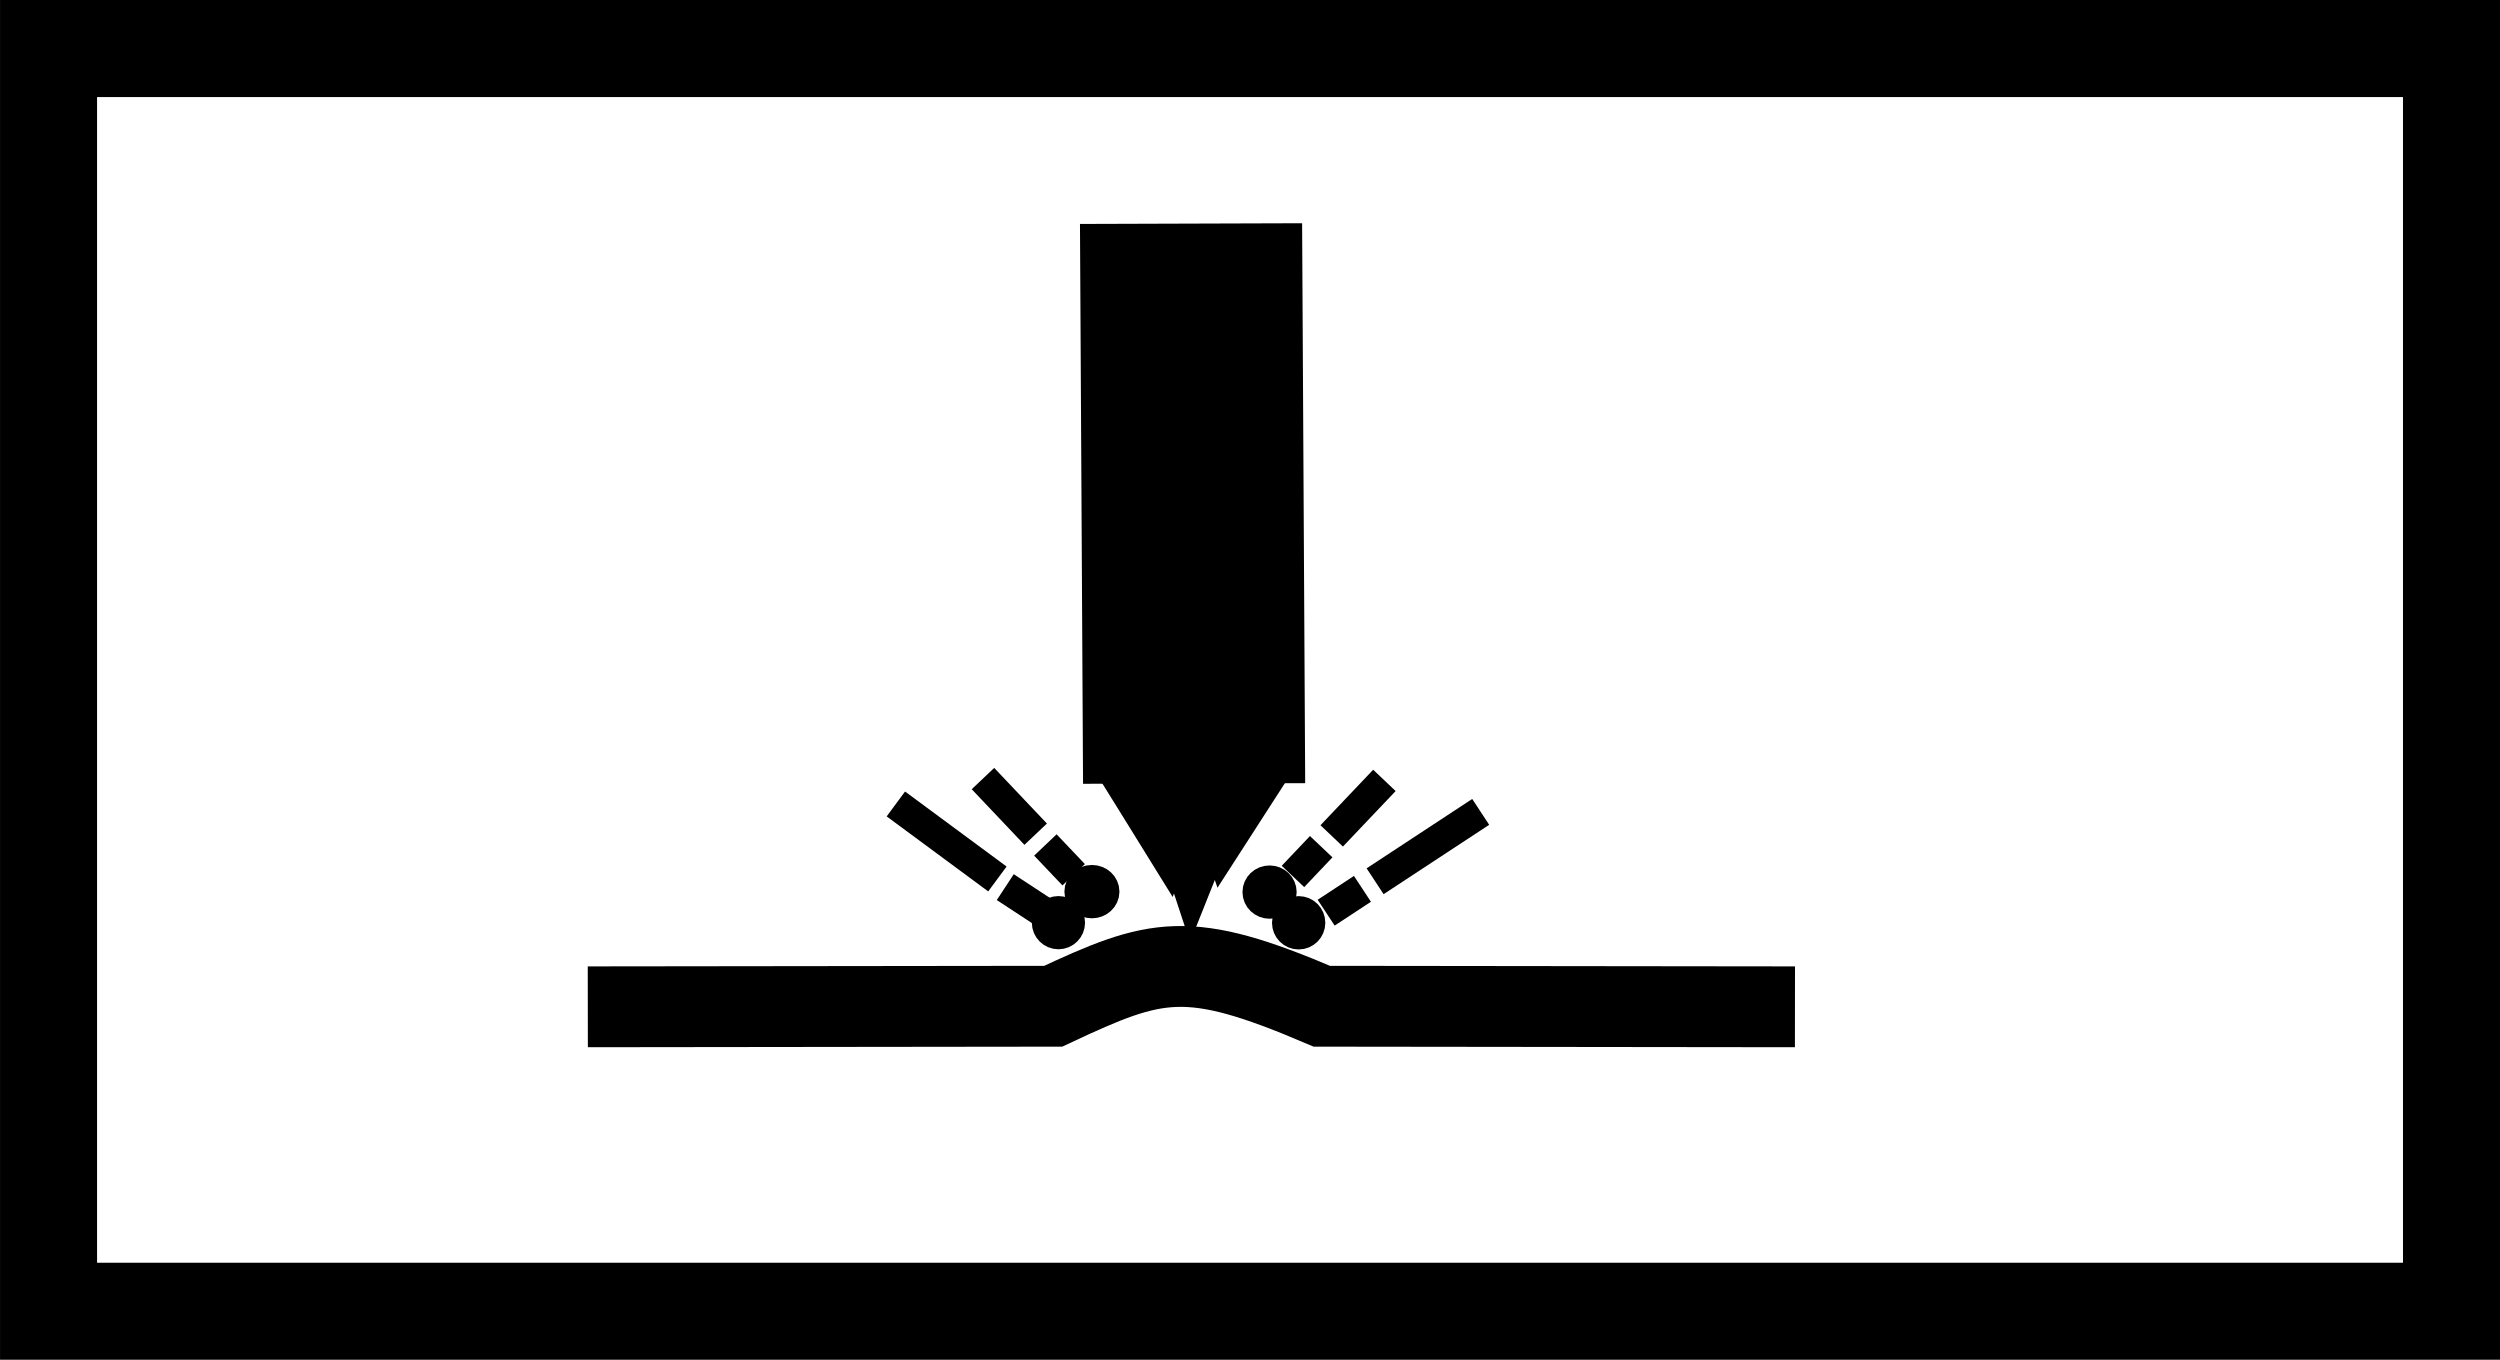 <?xml version="1.0" encoding="utf-8"?>
<!-- Generator: Adobe Illustrator 16.0.0, SVG Export Plug-In . SVG Version: 6.00 Build 0)  -->
<!DOCTYPE svg PUBLIC "-//W3C//DTD SVG 1.1//EN" "http://www.w3.org/Graphics/SVG/1.1/DTD/svg11.dtd">
<svg version="1.1" id="Warstwa_1" xmlns="http://www.w3.org/2000/svg" xmlns:xlink="http://www.w3.org/1999/xlink" x="0px" y="0px"
	 width="43.824px" height="23.836px" viewBox="0 0 43.824 23.836" enable-background="new 0 0 43.824 23.836" xml:space="preserve">
<rect x="-81.915" y="-538.634" fill="none" stroke="#000000" stroke-width="0.216" stroke-miterlimit="22.926" width="484.685" height="684.729"/>
<g>
	<defs>
		<rect id="SVGID_57_" x="-15.153" y="-3.215" width="71.977" height="29.853"/>
	</defs>
	<clipPath id="SVGID_2_">
		<use xlink:href="#SVGID_57_"  overflow="visible"/>
	</clipPath>
</g>
<path fill="none" stroke="#000000" stroke-width="1.417" stroke-miterlimit="22.926" d="M10.304,17.649l8.158-0.01
	c1.816-0.851,2.354-1.006,4.71,0l8.293,0.01"/>
<polygon fill-rule="evenodd" clip-rule="evenodd" points="19.69,13.029 19.644,4.632 22.121,4.624 22.167,13.022 "/>
<polygon fill="none" stroke="#000000" stroke-width="1.417" stroke-miterlimit="22.926" points="19.69,13.029 19.644,4.632 
	22.121,4.624 22.167,13.022 "/>
<line fill="none" stroke="#000000" stroke-width="2.835" stroke-miterlimit="22.926" x1="19.681" y1="11.388" x2="22.157" y2="11.354"/>
<polygon fill-rule="evenodd" clip-rule="evenodd" points="20.013,12.79 20.007,11.626 21.835,11.594 21.849,12.79 "/>
<polygon fill="none" stroke="#000000" stroke-width="1.417" stroke-miterlimit="22.926" points="20.013,12.79 20.007,11.626 
	21.835,11.594 21.849,12.79 "/>
<polygon points="19.704,14.142 19.24,13.396 19.866,13.166 19.914,13.025 20.387,11.996 20.999,12.2 21.625,11.645 22.028,13.019 
	22.089,13.197 22.61,13.395 22.199,14.033 21.372,15.316 21.303,15.115 20.87,16.2 20.581,15.323 20.529,15.474 "/>
<polygon fill="none" stroke="#000000" stroke-width="0.216" stroke-miterlimit="22.926" points="19.704,14.142 19.24,13.396 
	19.866,13.166 19.914,13.025 20.387,11.996 20.999,12.2 21.625,11.645 22.028,13.019 22.089,13.197 22.61,13.395 22.199,14.033 
	21.372,15.316 21.303,15.115 20.87,16.2 20.581,15.323 20.529,15.474 "/>
<line fill="none" stroke="#000000" stroke-width="0.543" stroke-miterlimit="22.926" x1="17.231" y1="13.648" x2="18.155" y2="14.623"/>
<line fill="none" stroke="#000000" stroke-width="0.543" stroke-miterlimit="22.926" x1="18.325" y1="14.812" x2="18.821" y2="15.334"/>
<line fill="none" stroke="#000000" stroke-width="0.542" stroke-miterlimit="22.926" x1="15.704" y1="14.093" x2="17.484" y2="15.408"/>
<line fill="none" stroke="#000000" stroke-width="0.542" stroke-miterlimit="22.926" x1="17.622" y1="15.551" x2="18.259" y2="15.969"/>
<ellipse fill="none" stroke="#000000" stroke-width="0.543" stroke-miterlimit="22.926" cx="19.141" cy="15.63" rx="0.211" ry="0.196"/>
<path fill-rule="evenodd" clip-rule="evenodd" d="M19.143,15.434c0.116,0,0.211,0.088,0.211,0.196c0,0.107-0.095,0.195-0.211,0.195
	c-0.117,0-0.211-0.088-0.211-0.195C18.932,15.521,19.026,15.434,19.143,15.434"/>
<circle fill="none" stroke="#000000" stroke-width="0.541" stroke-miterlimit="22.926" cx="18.554" cy="16.174" r="0.196"/>
<path fill-rule="evenodd" clip-rule="evenodd" d="M18.555,15.979c0.107,0,0.195,0.088,0.195,0.195c0,0.108-0.087,0.196-0.195,0.196
	s-0.195-0.088-0.195-0.196C18.36,16.067,18.448,15.979,18.555,15.979"/>
<line fill="none" stroke="#000000" stroke-width="0.543" stroke-miterlimit="22.926" x1="24.268" y1="13.68" x2="23.344" y2="14.653"/>
<line fill="none" stroke="#000000" stroke-width="0.543" stroke-miterlimit="22.926" x1="23.16" y1="14.842" x2="22.665" y2="15.364"/>
<line fill="none" stroke="#000000" stroke-width="0.542" stroke-miterlimit="22.926" x1="25.956" y1="14.232" x2="24.105" y2="15.448"/>
<line fill="none" stroke="#000000" stroke-width="0.542" stroke-miterlimit="22.926" x1="23.883" y1="15.581" x2="23.247" y2="15.999"/>
<ellipse fill="none" stroke="#000000" stroke-width="0.542" stroke-miterlimit="22.926" cx="22.255" cy="15.638" rx="0.204" ry="0.196"/>
<path fill-rule="evenodd" clip-rule="evenodd" d="M22.257,15.441c-0.112,0-0.203,0.088-0.203,0.196s0.091,0.195,0.203,0.195
	s0.204-0.087,0.204-0.195S22.369,15.441,22.257,15.441"/>
<circle fill="none" stroke="#000000" stroke-width="0.543" stroke-miterlimit="22.926" cx="22.765" cy="16.176" r="0.196"/>
<path fill-rule="evenodd" clip-rule="evenodd" d="M22.768,15.979c-0.108,0-0.196,0.088-0.196,0.195c0,0.108,0.088,0.196,0.196,0.196
	c0.109,0,0.197-0.088,0.197-0.196C22.964,16.067,22.876,15.979,22.768,15.979"/>
<rect x="0.851" y="0.851" fill="none" stroke="#000000" stroke-width="1.701" stroke-miterlimit="22.926" width="42.123" height="22.135"/>
</svg>
